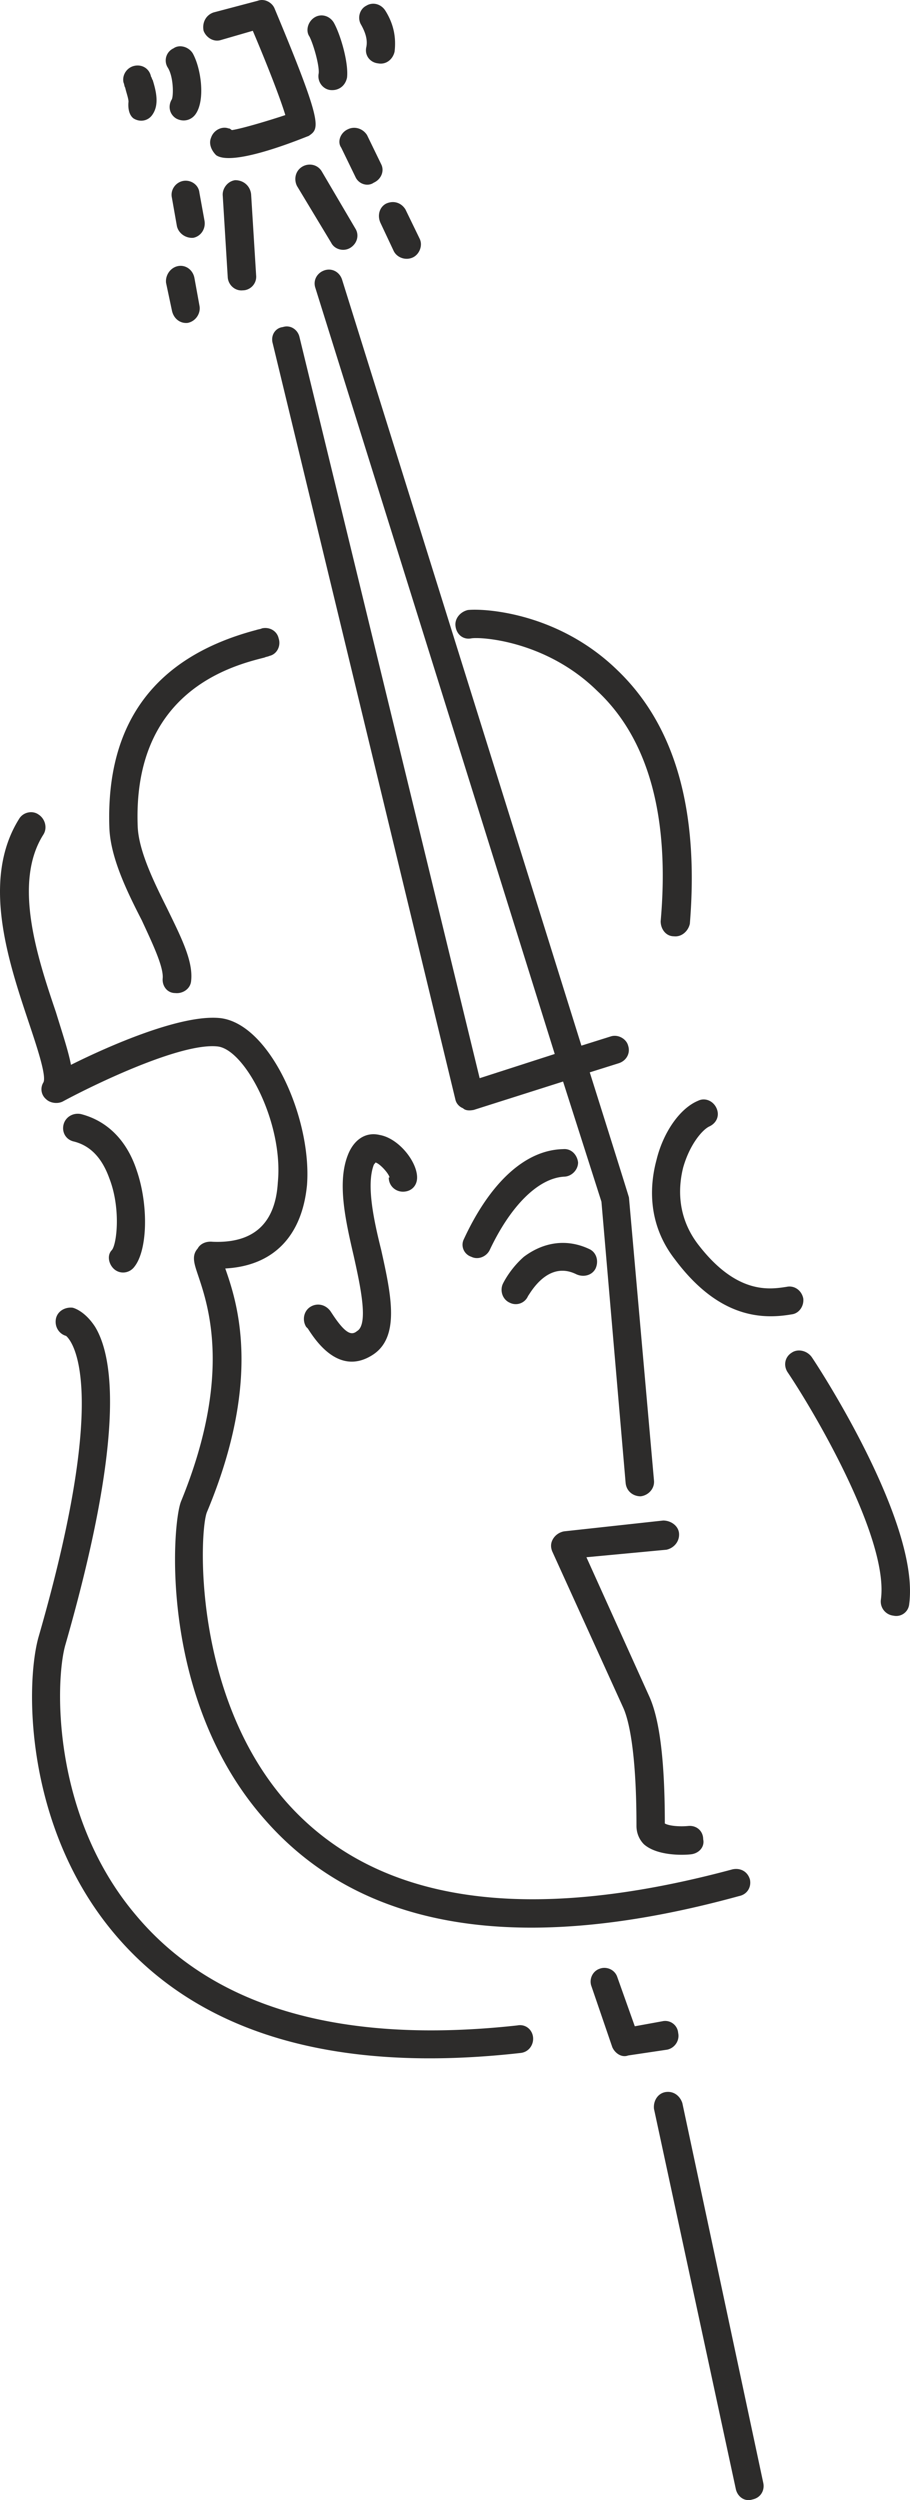 <svg height="287.584" viewBox="0 0 78.554 215.688" width="104.738" xmlns="http://www.w3.org/2000/svg"><path style="fill:#2d2c2b" d="M328.814 430.16c-.432-.575-1.224-.72-1.728-.36-.576.36-.72 1.08-.36 1.657 2.52 3.744 8.784 14.544 8.064 19.656a1.228 1.228 0 0 0 1.08 1.368 1.122 1.122 0 0 0 1.368-1.008c.936-7.128-8.064-20.808-8.424-21.312zm-.72-5.04c-.144-.72-.792-1.151-1.44-1.007-1.44.216-4.32.72-7.704-3.744-1.872-2.52-1.584-5.112-1.224-6.552.576-2.016 1.656-3.24 2.232-3.528.648-.288.936-.936.648-1.584-.288-.648-1.008-.936-1.584-.648-1.584.648-3.024 2.736-3.6 5.112-.504 1.872-.936 5.328 1.584 8.568 3.816 5.112 7.56 5.184 10.08 4.752.648-.072 1.08-.72 1.008-1.368zm-10.44 69.409c-.216-.648-.792-1.08-1.512-.936-.648.144-1.008.792-.936 1.44l7.056 32.76c.144.72.792 1.152 1.44.936.72-.144 1.08-.792.936-1.44zm-.36-6.049a1.122 1.122 0 0 0-1.368-1.007l-2.376.432-1.512-4.248c-.216-.648-.936-.936-1.512-.72-.648.216-.936.936-.72 1.512l1.8 5.256c.216.504.792.936 1.368.72l3.384-.504c.648-.144 1.08-.792.936-1.44zm-13.896-.647c-15.12 1.656-26.208-1.512-32.904-9.504-7.272-8.568-6.984-20.088-6.12-23.256 5.112-17.784 4.248-24.768 2.592-27.504-.792-1.224-1.656-1.584-1.944-1.656-.648-.072-1.296.288-1.44.936-.144.72.288 1.368.936 1.512-.072-.072-.144-.072-.144-.072.072 0 4.392 2.88-2.304 26.064-1.152 4.176-1.152 16.416 6.552 25.56 7.272 8.64 19.08 12.096 35.064 10.296.72-.072 1.152-.72 1.08-1.368-.072-.648-.648-1.152-1.368-1.008zM268.622 422.6c.504.433 1.296.36 1.728-.215 1.152-1.44 1.224-5.328.216-8.28-.864-2.664-2.592-4.32-4.824-4.896-.72-.144-1.368.288-1.512.936-.144.648.216 1.296.936 1.44 1.368.36 2.376 1.368 3.024 3.168 1.008 2.592.648 5.688.216 6.192-.432.432-.288 1.224.216 1.656z" transform="translate(-258.752 -313.097)"/><path style="fill:#2d2c2b" d="M262.502 406.473a1.113 1.113 0 0 0 .216 1.44c.36.36 1.008.432 1.44.216 2.664-1.44 10.224-5.112 13.392-4.752 2.376.288 5.688 6.624 5.184 11.736-.216 3.6-2.16 5.256-5.616 5.112-.72-.072-1.152.288-1.296.576-.576.648-.288 1.368.072 2.448.864 2.592 2.88 8.64-1.512 19.368-.792 1.944-1.944 17.136 7.272 27.504 8.352 9.504 22.032 11.736 40.896 6.552.72-.144 1.08-.792.936-1.44-.216-.72-.864-1.008-1.512-.864-17.928 4.824-30.816 2.88-38.52-5.832-8.136-9.288-7.488-23.4-6.84-24.984 4.824-11.52 2.592-18.144 1.584-21.024 4.104-.216 6.624-2.736 7.056-7.2.432-5.688-3.168-13.896-7.488-14.4-3.384-.36-9.72 2.448-12.888 4.032-.216-1.152-.72-2.664-1.296-4.536-1.584-4.68-3.744-11.16-1.08-15.336.36-.576.144-1.368-.432-1.728-.504-.36-1.296-.216-1.656.36-3.312 5.256-.936 12.312.792 17.496.648 1.944 1.584 4.68 1.296 5.256z" transform="translate(-258.752 -313.097)"/><path style="fill:#2d2c2b" d="M270.998 392.505c.864 1.872 1.872 3.96 1.8 4.968-.072.648.36 1.296 1.08 1.296.648.072 1.296-.36 1.368-1.008.216-1.728-.864-3.816-2.088-6.336-1.152-2.304-2.448-4.968-2.52-7.056-.432-11.592 8.064-13.824 10.944-14.544.144-.072.288-.072.432-.144.648-.144 1.008-.864.792-1.512-.144-.648-.792-1.008-1.44-.864-.144.072-.288.072-.504.144-8.712 2.304-12.96 7.992-12.672 16.992.072 2.592 1.512 5.544 2.808 8.064zm-1.44-71.856c.072.36.288.936.288 1.224 0 0-.144 1.008.432 1.44.576.36 1.296.216 1.656-.36.576-.864.288-2.016 0-2.952-.072-.072-.072-.216-.144-.288-.144-.72-.792-1.08-1.44-.936-.648.144-1.08.792-.936 1.44.072.144.072.36.144.432zm3.672-1.729c.504.793.504 2.377.36 2.737-.36.576-.216 1.296.36 1.656.648.36 1.368.144 1.728-.432.792-1.224.432-3.888-.288-5.184-.36-.576-1.152-.792-1.656-.432a1.15 1.15 0 0 0-.504 1.656zm.864 17.137c-.648.144-1.08.792-1.008 1.44l.504 2.376c.144.72.72 1.152 1.368 1.08.72-.144 1.152-.864 1.008-1.512l-.432-2.376c-.144-.72-.792-1.152-1.44-1.008zm2.304-3.96-.432-2.376c-.072-.72-.792-1.152-1.44-1.008-.648.144-1.08.792-.936 1.44l.432 2.448c.144.648.792 1.08 1.44 1.008.648-.144 1.08-.792.936-1.512zm2.664-3.457c-.648.073-1.152.72-1.08 1.369l.432 7.056c.072.648.648 1.152 1.296 1.08.648 0 1.224-.576 1.152-1.296l-.432-6.984c-.072-.72-.648-1.224-1.368-1.224zm-1.224-12.095 2.736-.792c1.224 2.88 2.376 5.832 2.808 7.272-1.296.432-3.672 1.152-4.608 1.296-.144-.072-.144-.144-.288-.144-.576-.216-1.296.144-1.512.792-.216.504 0 1.08.432 1.512 1.512 1.08 7.92-1.656 7.992-1.656.936-.648 1.296-.864-2.952-11.016-.216-.504-.864-.864-1.44-.648l-3.816 1.008c-.648.216-1.008.864-.864 1.584.216.576.864 1.008 1.512.792zm8.424 2.88c-.144.72.36 1.368 1.008 1.44.72.072 1.296-.36 1.44-1.08.144-1.296-.576-3.744-1.152-4.752-.36-.576-1.08-.792-1.656-.432-.576.36-.792 1.152-.432 1.656.36.72.864 2.52.792 3.168zm1.944 6.408 1.224 2.52c.288.648 1.08.864 1.584.504.648-.288.936-1.008.648-1.584l-1.224-2.52c-.36-.576-1.08-.792-1.656-.504-.648.288-.936 1.08-.576 1.584zm2.16-8.64c-.144.72.36 1.296 1.008 1.368.72.144 1.296-.36 1.44-1.008.144-1.224-.072-2.376-.792-3.528-.36-.576-1.08-.792-1.656-.432-.576.288-.792 1.08-.432 1.656.36.648.576 1.296.432 1.944zm1.728 13.464c-.576.288-.792 1.008-.504 1.656l1.152 2.448c.288.576 1.08.864 1.728.504.504-.288.792-1.008.504-1.584l-1.224-2.52c-.36-.576-1.008-.792-1.656-.504zm-3.096 3.816c.576-.36.792-1.08.432-1.656l-2.88-4.896c-.36-.648-1.152-.792-1.728-.432-.576.36-.72 1.08-.432 1.656l2.952 4.896c.288.576 1.08.792 1.656.432zm4.536 81.432c.72 0 1.224-.504 1.224-1.224 0-1.368-1.584-3.384-3.24-3.672-1.224-.288-2.232.432-2.736 1.728-.936 2.376-.216 5.616.504 8.712.576 2.592 1.296 5.904.288 6.48-.432.36-.936.36-2.16-1.512l-.144-.216c-.432-.576-1.152-.72-1.728-.36-.576.36-.72 1.152-.36 1.728l.144.144c.648 1.008 2.664 4.104 5.544 2.304 2.448-1.512 1.656-5.184.792-9.072-.648-2.592-1.296-5.616-.648-7.344.072-.144.144-.144.144-.216.36.072 1.152.936 1.224 1.296h-.072c0 .72.576 1.224 1.224 1.224zm16.128-10.296 2.52-.792c.648-.216 1.008-.864.792-1.512-.144-.576-.864-1.008-1.512-.792l-2.52.792-20.664-66.096c-.216-.648-.864-1.008-1.512-.792-.648.216-1.008.864-.792 1.512l20.664 66.096-6.48 2.088-15.552-63.936c-.144-.648-.792-1.08-1.44-.864-.648.072-1.08.72-.864 1.44l15.768 65.232c.072.288.288.576.648.72.216.216.576.216.936.144l7.704-2.448 3.312 10.368 2.088 24.264c.072.72.648 1.152 1.296 1.152.648-.072 1.224-.648 1.152-1.368l-2.16-24.408c0-.072-3.384-10.8-3.384-10.8z" transform="translate(-258.752 -313.097)"/><path style="fill:#2d2c2b" d="M307.43 414.609c.648 0 1.224-.576 1.224-1.224-.072-.648-.576-1.224-1.296-1.152-3.312.072-6.336 2.952-8.568 7.776-.288.576 0 1.296.648 1.512.576.288 1.296 0 1.584-.576 1.8-3.816 4.176-6.192 6.408-6.336zm1.08 8.424c.648.288 1.368.072 1.656-.504.288-.648.072-1.368-.504-1.656-1.944-.936-3.96-.648-5.688.648-1.152 1.008-1.728 2.16-1.8 2.304-.288.576-.072 1.368.576 1.656a1.151 1.151 0 0 0 1.584-.576c.216-.288 1.728-3.096 4.176-1.872zm7.776 23.76c.648-.144 1.152-.72 1.08-1.44-.072-.648-.72-1.08-1.368-1.08l-8.568.936c-.36.072-.72.288-.936.648-.216.36-.216.72-.072 1.08l6.12 13.464c.432.936 1.152 3.528 1.152 10.224 0 .576.216 1.152.648 1.584 1.152 1.008 3.384.936 4.032.864.72-.072 1.224-.648 1.08-1.296 0-.72-.576-1.224-1.296-1.152-.72.072-1.656 0-2.016-.216 0-5.328-.432-9-1.368-11.016l-5.4-11.952zm-16.848-78.624c.864-.144 6.48.216 10.872 4.536 4.464 4.176 6.264 10.944 5.472 19.872 0 .648.432 1.296 1.152 1.296.648.072 1.224-.432 1.368-1.08.792-9.72-1.224-17.064-6.264-21.888-5.112-4.968-11.448-5.328-12.888-5.184-.648.144-1.152.72-1.08 1.368.072.72.648 1.224 1.368 1.08z" transform="translate(-258.752 -313.097)"/></svg>
